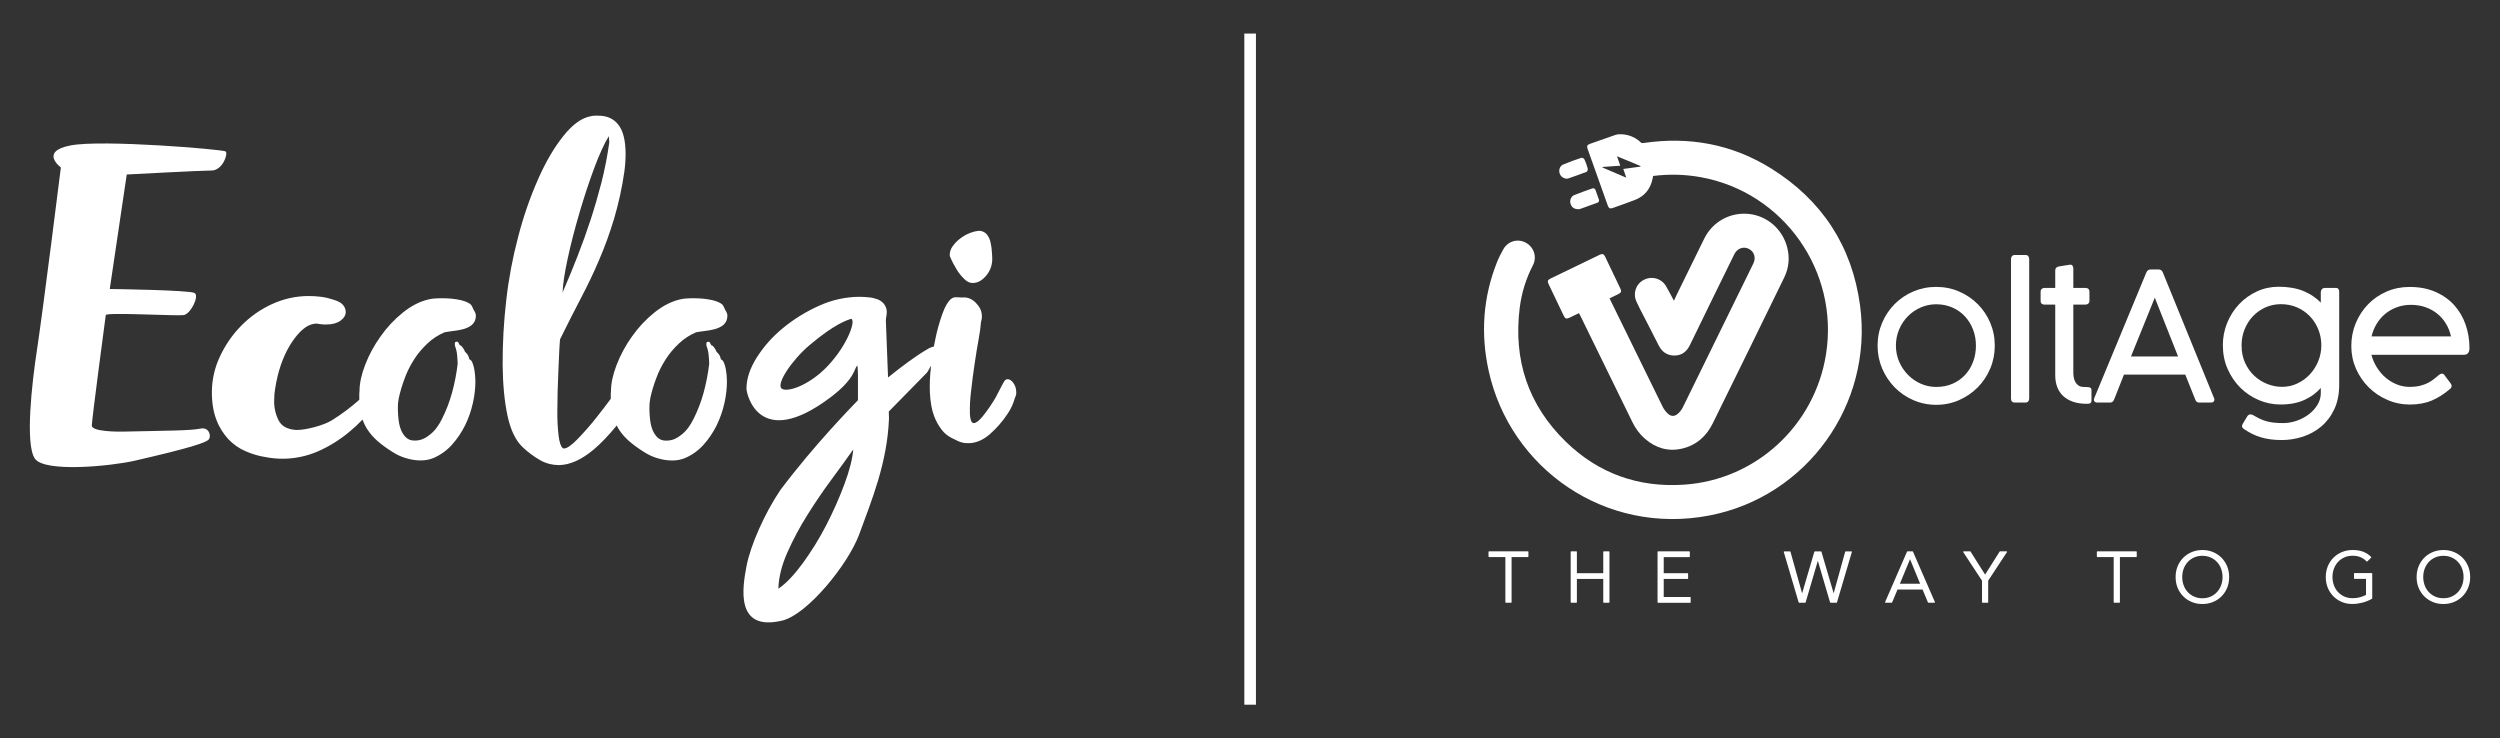 <?xml version="1.0" encoding="UTF-8"?>
<!-- Generator: Adobe Illustrator 27.5.0, SVG Export Plug-In . SVG Version: 6.00 Build 0)  -->
<svg xmlns="http://www.w3.org/2000/svg" xmlns:xlink="http://www.w3.org/1999/xlink" version="1.1" id="Logo" x="0px" y="0px" viewBox="0 0 745 220" style="enable-background:new 0 0 745 220;" xml:space="preserve">
<rect x="0" y="0" width="745" height="220" fill="#333333" stroke="none"/>
<style type="text/css">
	.st0{fill:#FFFFFF;}
</style>
<g>
	<path class="st0" d="M118.85,118.57c0.45-2.01,1.04-3.98,1.78-5.9c0.71-1.98,1.67-3.83,2.8-5.6c1.1-1.74,2.44-3.29,3.93-4.7   c1.49-1.41,3.24-2.54,5.12-3.35c0.8-0.15,1.67-0.27,2.62-0.39c0.92-0.09,1.81-0.27,2.71-0.48c0.83-0.21,1.61-0.51,2.32-0.96   c0.68-0.42,1.19-1.05,1.46-1.77c0.15-0.42,0.21-0.87,0.21-1.29c0.03-0.42-0.09-0.84-0.3-1.2c-0.27-0.42-0.51-0.87-0.68-1.32   c-0.21-0.6-0.62-1.05-1.19-1.32c-0.71-0.39-1.49-0.66-2.26-0.84c-0.95-0.21-1.9-0.36-2.88-0.45c-1.04-0.09-1.99-0.12-2.91-0.12   c-0.86,0-1.61,0.03-2.26,0.09c-0.51,0.03-1.01,0.12-1.52,0.24c-2.68,0.6-5.23,1.92-7.76,3.95c-2.53,2.04-4.76,4.43-6.63,7.09   c-1.87,2.6-3.42,5.45-4.58,8.44c-1.13,2.93-1.7,5.57-1.7,7.93c-0.06,0.39-0.06,0.78-0.06,1.14c0,0.39,0,0.78,0,1.14   c0,0.09,0,0.18,0,0.24c-2.53,2.24-5.23,4.28-8.12,6.08c-2.62,1.65-7.94,2.9-10.17,2.9h-0.74c-2.44-0.21-4.13-1.14-5-2.81   c-0.92-1.8-1.37-3.8-1.34-5.84c0-1.26,0.09-2.48,0.3-3.71c0.21-1.26,0.45-2.51,0.74-3.71c1.07-4.34,2.71-8.05,4.94-11.07   c2.23-3.02,4.43-4.55,6.69-4.55c0.12-0.03,0.27,0,0.36,0.06c0.06,0.06,0.18,0.06,0.36,0.06c0.74,0.12,1.46,0.18,2.2,0.15   c1.75,0,3.15-0.39,4.19-1.14c1.04-0.75,1.55-1.65,1.55-2.63c-0.03-0.75-0.3-1.47-0.8-2.04c-0.54-0.66-1.49-1.17-2.89-1.59   c-1.16-0.39-2.38-0.69-3.6-0.84c-1.19-0.15-2.41-0.24-3.6-0.24c-3.84-0.03-7.61,0.81-11.12,2.42c-3.45,1.59-6.54,3.77-9.19,6.49   c-2.62,2.66-4.76,5.81-6.34,9.22c-1.55,3.32-2.35,6.91-2.35,10.56c0,3.23,0.48,5.99,1.4,8.32c0.8,2.12,2.05,4.07,3.6,5.75   c1.46,1.5,3.21,2.72,5.15,3.53c1.93,0.84,3.99,1.44,6.07,1.74c1.55,0.3,3.12,0.45,4.7,0.45c3.63,0.03,7.26-0.72,10.59-2.15   c3.45-1.5,6.69-3.53,9.58-5.96c1.34-1.11,2.62-2.3,3.81-3.56c0.36,1.02,0.83,1.98,1.4,2.87c0.83,1.29,1.84,2.45,3,3.47   c1.37,1.2,2.86,2.27,4.4,3.23c1.28,0.84,2.65,1.5,4.1,1.92c1.46,0.45,2.94,0.69,4.46,0.69c1.31,0,2.62-0.24,3.84-0.75   c2.08-0.9,3.93-2.24,5.44-3.92c1.58-1.74,2.88-3.71,3.93-5.81c1.04-2.13,1.81-4.37,2.32-6.67c0.48-2.12,0.74-4.31,0.74-6.49   c0-0.42-0.03-0.99-0.09-1.65c-0.06-0.69-0.15-1.38-0.27-2.04c-0.12-0.63-0.3-1.26-0.54-1.83c-0.15-0.45-0.48-0.81-0.89-0.99   c-0.06-0.09-0.09-0.18-0.09-0.3c0-0.12,0-0.21-0.09-0.3c-0.09-0.33-0.24-0.66-0.45-0.93c-0.21-0.24-0.45-0.48-0.68-0.72   c-0.15-0.42-0.36-0.81-0.62-1.14c-0.36-0.54-0.65-0.78-0.92-0.78l-0.54-0.99c-0.15-0.06-0.3-0.09-0.45-0.06   c-0.3,0-0.45,0.12-0.45,0.36c-0.06,0.09-0.09,0.18-0.06,0.3c0,0.09,0,0.21,0.03,0.3c0.03,0.09,0.03,0.21,0.03,0.3   c0.33,0.84,0.54,1.71,0.62,2.6c0.09,0.9,0.15,1.77,0.18,2.66c-0.33,2.87-0.89,5.75-1.64,8.53c-0.74,2.75-1.78,5.45-3.06,7.99   c-0.45,0.9-0.98,1.8-1.58,2.6c-0.62,0.84-1.34,1.56-2.17,2.18c-0.59,0.48-1.22,0.87-1.93,1.17c-0.8,0.33-1.67,0.48-2.53,0.45   c-0.89,0.03-1.78-0.27-2.47-0.9c-0.65-0.63-1.16-1.41-1.49-2.24c-0.39-0.96-0.62-1.98-0.74-3.02c-0.12-1.05-0.21-2.09-0.21-3.17   c0-0.66,0-1.32,0.06-1.92C118.67,119.5,118.82,118.96,118.85,118.57z M193.8,118.57c0.45-2.01,1.04-3.98,1.78-5.9   c0.71-1.98,1.67-3.83,2.8-5.6c1.1-1.74,2.44-3.29,3.93-4.7c1.49-1.41,3.24-2.54,5.12-3.35c0.8-0.15,1.67-0.27,2.62-0.39   c0.92-0.09,1.81-0.27,2.71-0.48c0.83-0.21,1.61-0.51,2.32-0.96c0.68-0.42,1.19-1.05,1.46-1.77c0.15-0.42,0.21-0.87,0.21-1.29   c0.03-0.42-0.09-0.84-0.3-1.2c-0.27-0.42-0.51-0.87-0.68-1.32c-0.21-0.6-0.62-1.05-1.19-1.32c-0.71-0.39-1.49-0.66-2.26-0.84   c-0.95-0.21-1.9-0.36-2.89-0.45c-1.04-0.09-1.99-0.12-2.91-0.12c-0.86,0-1.61,0.03-2.26,0.09c-0.51,0.03-1.01,0.12-1.52,0.24   c-2.68,0.6-5.23,1.92-7.76,3.95c-2.53,2.04-4.76,4.43-6.63,7.09c-1.87,2.6-3.42,5.45-4.58,8.44c-1.13,2.93-1.7,5.57-1.7,7.93   c-0.06,0.39-0.06,0.78-0.06,1.14c0,0.36,0,0.72,0,1.08c-1.34,1.83-2.65,3.53-3.93,5.15c-1.87,2.42-3.93,4.76-6.07,6.97   c-1.78,1.8-3.09,2.69-3.93,2.69c-0.15,0.03-0.3-0.03-0.42-0.15c-0.54-0.48-0.95-1.68-1.19-3.59c-0.27-2.27-0.39-4.55-0.39-6.85   c0-2.07,0.03-4.22,0.09-6.43c0.06-2.21,0.15-4.34,0.24-6.37c0.09-2.04,0.15-3.83,0.24-5.45c0.09-1.62,0.15-2.84,0.24-3.68   c2.14-4.34,4.22-8.44,6.22-12.27c2.02-3.83,3.84-7.66,5.47-11.49c1.7-3.95,3.15-7.99,4.4-12.12c1.37-4.64,2.41-9.37,3.09-14.16   c0.24-1.8,0.36-3.59,0.36-5.39c-0.03-3.95-0.77-6.82-2.23-8.62c-1.4-1.74-3.39-2.63-5.95-2.6h-1.01c-0.39,0-0.77,0.06-1.16,0.15   c-2.71,0.48-5.41,2.42-8.15,5.84c-2.74,3.41-5.26,7.69-7.55,12.87c-2.47,5.6-4.46,11.37-5.98,17.3c-1.64,6.2-2.83,12.51-3.54,18.88   c-0.74,6.37-1.1,12.81-1.07,19.24c0.06,5.84,0.54,10.89,1.46,15.17c0.92,4.28,2.44,7.39,4.55,9.37c1.61,1.53,3.39,2.84,5.32,3.92   c1.67,0.93,3.54,1.38,5.44,1.38c3.27-0.03,6.72-1.59,10.41-4.67c2.08-1.77,4.37-4.13,6.81-7.12c0.21,0.39,0.42,0.75,0.62,1.11   c0.83,1.29,1.84,2.45,3,3.47c1.37,1.2,2.86,2.27,4.4,3.23c1.28,0.84,2.65,1.5,4.1,1.92c1.46,0.45,2.94,0.69,4.46,0.69   c1.31,0,2.62-0.24,3.84-0.75c2.08-0.9,3.93-2.24,5.44-3.92c1.58-1.74,2.88-3.71,3.93-5.81c1.04-2.12,1.81-4.37,2.32-6.67   c0.48-2.12,0.74-4.31,0.74-6.49c0-0.42-0.03-0.99-0.09-1.65c-0.06-0.69-0.15-1.38-0.27-2.04c-0.12-0.63-0.3-1.26-0.54-1.83   c-0.15-0.45-0.48-0.81-0.89-0.99c-0.06-0.09-0.09-0.18-0.09-0.3c0-0.12,0-0.21-0.09-0.3c-0.09-0.33-0.24-0.66-0.45-0.93   c-0.21-0.24-0.45-0.48-0.68-0.72c-0.15-0.42-0.36-0.81-0.62-1.14c-0.36-0.54-0.65-0.78-0.92-0.78l-0.54-0.99   c-0.15-0.06-0.3-0.09-0.45-0.06c-0.3,0-0.45,0.12-0.45,0.36c-0.06,0.09-0.09,0.18-0.06,0.3c0,0.09,0,0.21,0.03,0.3   c0.03,0.09,0.03,0.21,0.03,0.3c0.33,0.84,0.54,1.71,0.62,2.6c0.09,0.9,0.15,1.77,0.18,2.66c-0.33,2.87-0.89,5.75-1.64,8.53   c-0.74,2.75-1.78,5.45-3.06,7.99c-0.45,0.9-0.98,1.8-1.58,2.6c-0.62,0.84-1.34,1.56-2.17,2.18c-0.59,0.48-1.22,0.87-1.93,1.17   c-0.8,0.33-1.67,0.48-2.53,0.45c-0.89,0.03-1.78-0.27-2.47-0.9c-0.65-0.63-1.16-1.41-1.49-2.24c-0.39-0.96-0.62-1.98-0.74-3.02   c-0.12-1.05-0.21-2.09-0.21-3.17c0-0.66,0-1.32,0.06-1.92C193.68,119.5,193.77,118.96,193.8,118.57z M169.2,76.91   c0.95-4.4,2.14-8.92,3.51-13.59c1.37-4.67,2.83-9.1,4.37-13.23c1.55-4.16,3-7.33,4.34-9.49c0-0.09,0.03,0.09,0.06,0.57   c0.03,0.48,0.06,0.9,0.09,1.26c-0.57,4.04-1.34,8.05-2.35,12.03c-0.98,3.77-2.05,7.48-3.24,11.1c-1.19,3.62-2.47,7.21-3.87,10.77   c-1.37,3.53-2.86,7.15-4.46,10.83C167.72,84.72,168.25,81.31,169.2,76.91z M301.97,114.11c-0.56-0.78-1.16-1.14-1.78-1.11   c-0.39,0.03-0.74,0.27-1.04,0.81c-0.15,0.3-1.01,1.77-1.73,3.26c-1.31,2.75-3.51,5.69-4.58,7c-1.07,1.32-1.96,1.98-2.59,2.01   c-0.24,0.03-0.47-0.09-0.62-0.27c-0.33-0.39-0.54-1.23-0.6-2.51c-0.06-2.21,0.06-4.4,0.33-6.58c0.3-2.69,0.65-5.45,1.07-8.26   c0.42-2.81,0.83-5.36,1.25-7.66c0.3-1.59,0.53-3.2,0.65-4.82c0.21-0.63,0.3-1.29,0.27-1.95c-0.06-1.41-0.68-2.66-1.81-3.8   c-1.13-1.14-2.41-1.68-3.84-1.59c-0.39,0.03-0.74,0.03-1.13-0.03c-0.33-0.03-0.68-0.03-1.01-0.03c-0.51,0-1.01,0.18-1.4,0.51   c-0.92,0.75-1.78,2.21-2.59,4.46c-0.86,2.45-1.58,4.94-2.08,7.48c-0.15,0.75-0.3,1.5-0.45,2.24c-0.71,0.15-1.4,0.45-1.99,0.84   c-3.42,1.95-7.97,5.39-11.66,8.38c-0.12-2.72-0.65-16.4-0.65-16.91c0-0.45,0.06-0.93,0.15-1.38c0.09-0.45,0.12-0.9,0.12-1.38   c-0.03-0.9-0.39-1.74-0.95-2.39c-0.54-0.6-1.22-1.05-1.96-1.29c-0.8-0.27-1.67-0.48-2.53-0.54c-0.92-0.09-1.81-0.15-2.73-0.15   c-4.14,0.03-8.21,0.93-11.99,2.66c-3.89,1.74-7.55,3.98-10.83,6.7c-3.06,2.51-5.71,5.48-7.82,8.83c-1.99,3.2-3,6.25-3,9.19   c0,1.56,3.72,18.59,24.98,2.63c7.82-5.87,7.08-9.04,8.09-9.49c0.09,1.29,0.15,1.47,0.15,2.75v7.54c-1.81,1.92-13,13.29-23.11,26.76   c-4.64,6.85-8.92,16.46-10.11,22.75c-1.16,6.2-3.51,19.57,10.68,16.16c7.47-1.8,19.66-16.76,22.96-25.8   c3.6-9.91,8.3-21.04,8.83-34.39l-0.06-2.1l11.42-11.64c0,0,0.56-0.87,1.19-2.04c-0.03,0.18-0.06,0.39-0.06,0.57   c-0.3,2.48-0.39,5-0.3,7.48c0.15,2.87,0.57,5.21,1.25,6.94c0.56,1.53,1.34,2.93,2.35,4.22c0.74,0.93,1.64,1.68,2.68,2.24   c0.89,0.45,1.64,0.81,2.2,1.08c0.56,0.24,1.16,0.42,1.76,0.51c0.53,0.06,1.07,0.09,1.6,0.06c2.05-0.09,4.05-0.99,5.95-2.6   c2.05-1.8,3.87-3.86,5.38-6.17c0.98-1.44,1.72-3.05,2.17-4.73c0.3-0.54,0.45-1.17,0.39-1.8   C302.83,115.82,302.54,114.89,301.97,114.11z M246.56,109.17c-5.53,5.81-12.22,7.93-13.68,6.58c-1.55-1.44,3.09-8.44,8.33-12.87   c7.58-6.43,11.18-7.42,12.37-7.87C255.19,95.11,252.81,102.59,246.56,109.17z M251.65,144.25c-1.55,4.19-3.39,8.29-5.44,12.27   c-2.05,3.98-4.4,7.78-7.02,11.37c-2.56,3.47-4.94,5.99-7.23,7.54c0.09-3.38,0.98-6.97,2.65-10.74c1.73-3.89,3.72-7.63,5.98-11.22   c2.32-3.71,4.73-7.24,7.23-10.62c2.5-3.38,4.64-6.34,6.45-8.92C254.03,136.74,253.17,140.18,251.65,144.25z M285.11,80.35   c0.62,1.02,1.37,1.95,2.23,2.78c0.83,0.84,1.72,1.26,2.65,1.2c1.52-0.06,2.85-0.87,4.05-2.39c1.19-1.47,1.75-3.35,1.64-5.24   l-0.06-1.08c-0.12-2.6-0.56-4.4-1.28-5.42c-0.62-0.96-1.72-1.5-2.85-1.41c-0.77,0.09-1.52,0.3-2.26,0.57   c-1.04,0.39-1.99,0.9-2.88,1.56c-0.92,0.66-1.76,1.47-2.41,2.39c-0.65,0.84-0.98,1.89-0.92,2.93   C283.59,77.69,284.31,79.03,285.11,80.35z M63.05,50.81c3.27,0,5.06-5.09,4.16-5.69c-0.89-0.6-36.58-3.59-46.1-1.8   c-9.52,1.8-2.97,6.58-2.97,6.58s-5.35,42.8-7.14,54.47c-1.49,9.7-3.57,28.13-0.59,32.32c2.97,4.19,22.69,2.21,29.74,0.6   c16.95-3.89,21.12-5.39,22.01-6.28c0.89-0.9,0.24-3.83-2.38-3.29c-2.97,0.6-8.92,0.6-23.2,0.9c-1.78,0.03-9.22,0-9.22-1.8   c0-1.8,4.16-32.92,4.16-32.92c0-0.9,21.12,0.3,23.2,0c2.08-0.3,4.76-5.69,3.27-6.58c-1.49-0.9-25.28-1.2-25.28-1.2l5.06-34.12   C37.77,52.01,59.78,50.81,63.05,50.81z"></path>
	<g>
		<path class="st0" d="M696.22,85.81h-3.39c-0.52,0-1.16,0.23-1.23,1.31c0,0,0,0.01,0,0.01c0,0,0,2.43,0,3.05    c-0.69-0.7-1.43-1.33-2.23-1.87c-0.9-0.62-1.89-1.15-2.93-1.58c-1.05-0.43-2.2-0.75-3.43-0.96c-1.23-0.21-2.56-0.32-3.97-0.32    c-1.15,0-2.27,0.12-3.35,0.35c-1.07,0.23-2.13,0.58-3.13,1.05c-2,0.92-3.78,2.19-5.28,3.77c-1.5,1.58-2.69,3.44-3.56,5.54    c-0.87,2.1-1.31,4.35-1.31,6.7c0,1.27,0.12,2.52,0.35,3.69c0.24,1.18,0.59,2.32,1.07,3.39c0.94,2.15,2.22,4.03,3.8,5.6    c1.58,1.56,3.42,2.8,5.48,3.68c2.06,0.88,4.24,1.32,6.48,1.32c1.37,0,2.67-0.12,3.86-0.34c1.19-0.23,2.3-0.58,3.31-1.04    c1-0.46,1.94-1.01,2.79-1.66c0.74-0.56,1.42-1.19,2.05-1.89c0,0.52,0,1.56,0,1.56c0,1.2-0.33,2.35-0.97,3.42    c-0.65,1.08-1.51,2.04-2.57,2.85c-1.06,0.81-2.27,1.46-3.61,1.93c-1.34,0.47-2.71,0.71-4.09,0.71c-1.04,0-1.97-0.05-2.77-0.14    c-0.8-0.09-1.54-0.23-2.21-0.42c-0.67-0.19-1.31-0.43-1.92-0.72c-0.61-0.29-1.26-0.64-1.93-1.04c-0.3-0.18-0.59-0.27-0.85-0.27    c-0.23,0-0.43,0.05-0.58,0.15c-0.15,0.09-0.27,0.21-0.37,0.36c0,0,0,0.01-0.01,0.01l-1.35,2.24l0,0c-0.1,0.16-0.18,0.38-0.24,0.64    c-0.01,0.04-0.01,0.08-0.01,0.13c0,0.28,0.19,0.55,0.57,0.82c0,0,0,0,0,0c0.78,0.54,1.58,1.01,2.39,1.42    c0.81,0.41,1.69,0.75,2.59,1.03c0.91,0.28,1.89,0.49,2.92,0.63c1.03,0.14,2.17,0.21,3.39,0.21c2.1,0,4.2-0.33,6.23-0.99    c2.03-0.66,3.88-1.67,5.49-3.02c0.81-0.68,1.54-1.45,2.19-2.3c0.65-0.85,1.22-1.8,1.71-2.83c0.49-1.03,0.86-2.16,1.11-3.38    c0.25-1.21,0.37-2.53,0.37-3.92v-27.7c0-0.34-0.07-0.62-0.21-0.83C696.71,85.93,696.49,85.81,696.22,85.81z M680.05,115.28    c-1.5,0-2.99-0.29-4.42-0.86c-1.44-0.57-2.74-1.39-3.87-2.45c-1.13-1.06-2.05-2.36-2.74-3.88c-0.69-1.52-1.03-3.26-1.03-5.18    c0-1.68,0.3-3.29,0.9-4.77c0.6-1.48,1.43-2.79,2.48-3.9c1.05-1.1,2.3-1.99,3.72-2.63c1.42-0.64,2.97-0.97,4.61-0.97    c1.72,0,3.33,0.32,4.79,0.95c1.46,0.63,2.74,1.51,3.81,2.61c1.07,1.1,1.92,2.41,2.53,3.9c0.61,1.48,0.93,3.09,0.93,4.77    s-0.31,3.29-0.93,4.78c-0.62,1.49-1.46,2.82-2.52,3.95c-1.06,1.13-2.31,2.03-3.72,2.68C683.19,114.95,681.66,115.28,680.05,115.28    z M604.43,76.34c0.18,0.22,0.27,0.51,0.27,0.86v41.55c0,0.35-0.09,0.64-0.27,0.86c-0.19,0.23-0.46,0.35-0.83,0.35h-3.2    c-0.37,0-0.65-0.11-0.84-0.31c-0.19-0.2-0.28-0.5-0.28-0.89V77.19c0-0.35,0.1-0.64,0.29-0.86c0.2-0.23,0.48-0.34,0.84-0.34h3.2    C603.97,75.99,604.24,76.11,604.43,76.34z M593.08,96.16c-0.9-2.12-2.16-3.98-3.73-5.55c-1.57-1.57-3.44-2.83-5.55-3.74    c-1.06-0.46-2.17-0.81-3.3-1.03c-1.13-0.23-2.32-0.34-3.53-0.34c-1.2,0-2.38,0.11-3.51,0.34c-1.13,0.23-2.24,0.57-3.3,1.02    c-2.12,0.91-3.98,2.17-5.55,3.75c-1.57,1.58-2.83,3.45-3.73,5.57c-0.45,1.06-0.8,2.17-1.02,3.3c-0.23,1.13-0.34,2.32-0.34,3.53    c0,1.2,0.12,2.38,0.34,3.52c0.23,1.13,0.58,2.24,1.03,3.31c0.91,2.12,2.17,4.01,3.74,5.61c1.57,1.6,3.44,2.88,5.55,3.8    c1.06,0.46,2.17,0.81,3.3,1.04c1.13,0.23,2.31,0.35,3.51,0.35c1.21,0,2.4-0.12,3.53-0.35c1.13-0.23,2.25-0.59,3.3-1.06    c2.11-0.93,3.98-2.21,5.55-3.8c1.57-1.59,2.82-3.47,3.72-5.6c0.9-2.12,1.35-4.42,1.35-6.82c0-1.21-0.11-2.4-0.34-3.53    C593.88,98.33,593.53,97.22,593.08,96.16z M576.99,115.31c-1.59,0-3.12-0.32-4.56-0.95c-1.44-0.63-2.72-1.52-3.83-2.63    c-1.1-1.11-1.99-2.43-2.64-3.92c-0.65-1.49-0.98-3.11-0.98-4.81c0-1.72,0.33-3.35,0.97-4.85c0.64-1.5,1.52-2.82,2.61-3.92    c1.09-1.1,2.38-1.98,3.83-2.61c1.44-0.63,2.98-0.95,4.57-0.95c1.74,0,3.35,0.32,4.81,0.95c1.45,0.63,2.72,1.52,3.75,2.63    c1.04,1.11,1.86,2.43,2.44,3.92c0.58,1.49,0.87,3.12,0.87,4.84c0,1.7-0.28,3.32-0.85,4.81c-0.56,1.49-1.37,2.81-2.4,3.92    c-1.03,1.11-2.28,1.99-3.73,2.62C580.42,114.99,578.78,115.31,576.99,115.31z M644.54,81.22c-0.14-0.34-0.32-0.59-0.55-0.72    c-0.22-0.13-0.45-0.2-0.68-0.2h-2.48c-0.23,0-0.46,0.07-0.68,0.2c-0.22,0.14-0.41,0.38-0.55,0.72l-15.5,37.39c0,0,0,0,0,0    c-0.08,0.2-0.12,0.38-0.12,0.53c0,0.18,0.05,0.34,0.16,0.47c0.19,0.23,0.46,0.35,0.83,0.35h3.86c0.23,0,0.45-0.06,0.65-0.19    c0.21-0.13,0.37-0.36,0.52-0.71c0,0,0,0,0,0c0,0,2.86-7.24,2.94-7.43c0.21,0,18.06,0,18.27,0c0.08,0.19,2.96,7.42,2.97,7.43    c0.12,0.35,0.28,0.58,0.49,0.71c0.2,0.13,0.42,0.19,0.65,0.19h3.59c0.34,0,0.61-0.12,0.81-0.35c0.11-0.13,0.17-0.29,0.17-0.48    c0-0.16-0.04-0.33-0.12-0.52L644.54,81.22z M635.03,106.23c0.17-0.42,6.82-16.82,7.1-17.52c0.28,0.7,6.78,17.1,6.94,17.52    C648.63,106.23,635.47,106.23,635.03,106.23z M734.77,96.8c-0.75-2.19-1.88-4.14-3.37-5.81c-0.74-0.83-1.59-1.59-2.52-2.25    c-0.93-0.66-1.96-1.25-3.08-1.74c-1.11-0.49-2.33-0.87-3.62-1.12c-1.29-0.25-2.69-0.37-4.15-0.37c-1.22,0-2.41,0.12-3.55,0.35    c-1.14,0.23-2.25,0.58-3.3,1.04c-2.11,0.92-3.96,2.2-5.51,3.8c-1.55,1.6-2.78,3.49-3.66,5.61c-0.88,2.12-1.32,4.42-1.32,6.82    c0,1.19,0.12,2.37,0.35,3.49c0.23,1.12,0.59,2.23,1.05,3.28c0.93,2.11,2.21,3.97,3.8,5.54c1.59,1.57,3.46,2.83,5.57,3.74    c1.05,0.46,2.15,0.81,3.27,1.03c1.11,0.23,2.27,0.34,3.45,0.34c2.46,0,4.66-0.41,6.54-1.21c1.88-0.8,3.72-1.98,5.45-3.49    c0,0,0,0,0,0c0.27-0.25,0.41-0.53,0.41-0.83c0-0.24-0.09-0.5-0.28-0.76c0,0,0,0,0,0l-1.93-2.57l0,0    c-0.16-0.23-0.39-0.34-0.68-0.34c-0.15,0-0.3,0.03-0.44,0.1c-0.13,0.06-0.25,0.13-0.35,0.21c-0.47,0.38-0.96,0.78-1.5,1.23    c-0.51,0.42-1.11,0.82-1.78,1.17c-0.67,0.35-1.46,0.65-2.35,0.88c-0.89,0.23-1.98,0.35-3.23,0.35c-1.24,0-2.48-0.23-3.67-0.69    c-1.19-0.46-2.31-1.12-3.34-1.97c-1.02-0.85-1.92-1.89-2.68-3.08c-0.73-1.14-1.29-2.42-1.67-3.81c0.41,0,27.27,0,27.27,0    c0.27,0,0.52-0.02,0.74-0.06c0.25-0.04,0.47-0.14,0.64-0.3c0.17-0.15,0.32-0.37,0.42-0.64c0.1-0.26,0.15-0.61,0.15-1.03    C735.9,101.31,735.52,98.99,734.77,96.8z M728.96,96.56c0.66,1.12,1.14,2.36,1.43,3.68c-0.38,0-23.27,0-23.66,0    c0.31-1.32,0.81-2.56,1.48-3.68c0.7-1.17,1.58-2.2,2.6-3.04c1.02-0.84,2.19-1.5,3.48-1.97c1.29-0.47,2.69-0.71,4.15-0.71    c1.57,0,3.05,0.24,4.37,0.71c1.33,0.47,2.52,1.13,3.55,1.97C727.4,94.37,728.27,95.39,728.96,96.56z M623.25,116.07    c0.01,0.11,0.01,0.21,0.01,0.3v3.03c0,0.24-0.07,0.45-0.21,0.63c-0.16,0.2-0.53,0.3-1.19,0.3c-1.54,0-2.91-0.2-4.07-0.6    c-1.16-0.4-2.15-0.97-2.94-1.7c-0.79-0.73-1.39-1.63-1.79-2.67c-0.4-1.03-0.6-2.21-0.6-3.49c0,0,0-20.78,0-21.09    c-0.29,0-3.21,0-3.21,0c-0.29,0-0.55-0.08-0.78-0.25c-0.24-0.18-0.37-0.46-0.37-0.85v-2.7c0-0.4,0.12-0.7,0.36-0.9    c0.23-0.19,0.5-0.28,0.79-0.28c0,0,2.92,0,3.21,0c0-0.3,0-5.17,0-5.17c0-0.35,0.08-0.62,0.25-0.81c0.16-0.18,0.43-0.32,0.81-0.42    c0.01,0,0.01,0,0.02,0c0,0,3.14-0.49,3.16-0.5c0.07-0.02,0.15-0.03,0.25-0.03c0.31,0,0.55,0.13,0.7,0.38    c0.13,0.23,0.2,0.5,0.2,0.83c0,0,0,5.42,0,5.72c0.29,0,3.68,0,3.68,0c0.33,0,0.61,0.1,0.81,0.29c0.21,0.2,0.31,0.48,0.31,0.83    v2.76c0,0.32-0.12,0.59-0.34,0.79c-0.22,0.2-0.5,0.3-0.84,0.3c0,0-3.33,0-3.62,0c0,0.31,0,20.26,0,20.26    c0,0.49,0.05,0.99,0.14,1.5c0.09,0.5,0.25,0.96,0.49,1.37c0.23,0.4,0.55,0.74,0.94,1c0.39,0.26,0.9,0.4,1.53,0.41l0.94,0.03h0    c0.33,0,0.58,0.03,0.77,0.09c0.19,0.07,0.33,0.15,0.43,0.25C623.18,115.81,623.23,115.94,623.25,116.07z"></path>
		<path class="st0" d="M724.96,179.39c-0.97-0.4-1.82-0.97-2.53-1.68c-0.71-0.71-1.27-1.57-1.68-2.54c-0.4-0.97-0.6-2.06-0.6-3.22    s0.2-2.24,0.61-3.22c0.4-0.98,0.97-1.83,1.68-2.54c0.71-0.71,1.56-1.27,2.53-1.68c0.97-0.4,2.03-0.61,3.16-0.61    c1.13,0,2.2,0.2,3.16,0.61c0.97,0.4,1.82,0.97,2.53,1.68c0.71,0.71,1.27,1.57,1.68,2.54c0.4,0.98,0.61,2.06,0.61,3.22    s-0.2,2.24-0.61,3.22c-0.4,0.98-0.97,1.83-1.68,2.54c-0.71,0.71-1.56,1.28-2.53,1.68c-0.97,0.4-2.03,0.61-3.16,0.61    C726.99,180,725.93,179.8,724.96,179.39 M725.61,166.15c-0.74,0.34-1.37,0.81-1.89,1.38c-0.51,0.57-0.91,1.25-1.19,2.01    c-0.27,0.76-0.41,1.58-0.41,2.41c0,0.84,0.14,1.65,0.41,2.41c0.27,0.76,0.67,1.44,1.19,2.01c0.51,0.57,1.15,1.04,1.89,1.38    c0.74,0.34,1.58,0.52,2.52,0.52c0.93,0,1.78-0.17,2.52-0.52c0.74-0.34,1.37-0.81,1.89-1.38c0.51-0.57,0.91-1.25,1.19-2.01    c0.27-0.76,0.41-1.58,0.41-2.41c0-0.84-0.14-1.65-0.41-2.41c-0.27-0.76-0.67-1.44-1.19-2.01c-0.51-0.57-1.15-1.04-1.89-1.38    c-0.74-0.34-1.59-0.52-2.52-0.52C727.19,165.63,726.35,165.81,725.61,166.15 M697.89,179.39c-0.97-0.4-1.82-0.96-2.53-1.68    c-0.71-0.71-1.28-1.57-1.68-2.54c-0.4-0.98-0.6-2.06-0.6-3.22s0.2-2.24,0.61-3.22c0.4-0.97,0.97-1.83,1.68-2.54    c0.71-0.71,1.56-1.27,2.53-1.68c0.97-0.4,2.03-0.61,3.16-0.61c1.21,0,2.28,0.17,3.16,0.51c0.89,0.34,1.68,0.86,2.38,1.55    c0.03,0.03,0.05,0.07,0.05,0.11c0,0,0,0,0,0c0,0.04-0.02,0.08-0.05,0.11l-1.14,1.12c-0.03,0.03-0.07,0.05-0.11,0.05c0,0,0,0,0,0    c-0.04,0-0.08-0.02-0.11-0.05c-0.49-0.52-1.09-0.93-1.77-1.24c-0.68-0.3-1.49-0.45-2.39-0.45c-0.93,0-1.78,0.17-2.52,0.52    c-0.74,0.34-1.37,0.81-1.89,1.38c-0.51,0.58-0.91,1.25-1.19,2.01c-0.27,0.76-0.41,1.58-0.41,2.42c0,0.84,0.14,1.65,0.41,2.41    c0.27,0.76,0.67,1.44,1.19,2.01c0.51,0.57,1.15,1.04,1.89,1.38c0.74,0.34,1.59,0.52,2.52,0.52c0.76,0,1.5-0.09,2.19-0.28    c0.66-0.18,1.27-0.42,1.8-0.71c0-0.17,0-4.48,0-4.77c-0.29,0-3.42,0-3.42,0c-0.09,0-0.16-0.07-0.16-0.16v-1.4    c0-0.09,0.07-0.16,0.16-0.16h5.11c0.09,0,0.16,0.07,0.16,0.16v7.35c0,0.06-0.03,0.11-0.08,0.14c-0.86,0.5-1.81,0.89-2.83,1.15    c-1.02,0.26-2.01,0.4-2.93,0.4C699.92,180,698.85,179.8,697.89,179.39 M653.14,179.39c-0.97-0.4-1.82-0.96-2.53-1.68    c-0.71-0.71-1.28-1.57-1.68-2.54c-0.4-0.98-0.6-2.06-0.6-3.22s0.2-2.24,0.61-3.22c0.4-0.97,0.97-1.83,1.68-2.54    c0.71-0.71,1.56-1.27,2.53-1.68c0.97-0.4,2.03-0.61,3.16-0.61c1.13,0,2.2,0.2,3.16,0.61c0.97,0.4,1.82,0.97,2.53,1.68    c0.71,0.71,1.27,1.57,1.68,2.54c0.4,0.98,0.61,2.06,0.61,3.22s-0.2,2.24-0.6,3.22c-0.4,0.98-0.97,1.83-1.68,2.54    c-0.71,0.71-1.56,1.28-2.53,1.68c-0.97,0.4-2.03,0.61-3.16,0.61C655.18,180,654.11,179.8,653.14,179.39 M653.79,166.15    c-0.74,0.34-1.37,0.81-1.89,1.38c-0.51,0.58-0.91,1.25-1.19,2.01c-0.27,0.76-0.41,1.58-0.41,2.42c0,0.84,0.14,1.65,0.41,2.41    c0.27,0.76,0.67,1.44,1.19,2.01c0.51,0.57,1.15,1.04,1.89,1.38c0.74,0.34,1.59,0.52,2.52,0.52c0.93,0,1.78-0.17,2.52-0.52    c0.74-0.34,1.37-0.81,1.89-1.38c0.51-0.57,0.91-1.25,1.19-2.01c0.27-0.76,0.41-1.58,0.41-2.41c0-0.84-0.14-1.65-0.41-2.42    c-0.27-0.76-0.67-1.44-1.19-2.01c-0.51-0.57-1.15-1.04-1.89-1.38c-0.74-0.34-1.59-0.52-2.52-0.52    C655.37,165.63,654.53,165.81,653.79,166.15 M630.04,179.62c-0.09,0-0.16-0.07-0.16-0.16c0,0,0-13.14,0-13.45    c-0.3,0-4.86,0-4.86,0c-0.09,0-0.16-0.07-0.16-0.16v-1.4c0-0.09,0.07-0.16,0.16-0.16h11.57c0.09,0,0.16,0.07,0.16,0.16v1.4    c0,0.09-0.07,0.16-0.16,0.16c0,0-4.57,0-4.86,0c0,0.31,0,13.45,0,13.45c0,0.09-0.07,0.16-0.16,0.16H630.04 M590.8,179.62    c-0.09,0-0.16-0.07-0.16-0.16c0,0,0-6.32,0-6.42c-0.05-0.08-5.59-8.5-5.59-8.5c-0.02-0.03-0.03-0.06-0.03-0.09    c0-0.03,0.01-0.05,0.02-0.08c0.03-0.05,0.08-0.08,0.14-0.08h1.91c0.05,0,0.1,0.03,0.13,0.07c0,0,4.08,6.47,4.34,6.87    c0.25-0.4,4.34-6.87,4.34-6.87c0.03-0.05,0.08-0.07,0.13-0.07h1.91c0.06,0,0.11,0.03,0.14,0.08c0.01,0.02,0.02,0.05,0.02,0.08    c0,0.03-0.01,0.06-0.03,0.09c0,0-5.54,8.42-5.59,8.5c0,0.09,0,6.42,0,6.42c0,0.09-0.07,0.16-0.16,0.16H590.8 M574.68,179.62    c-0.06,0-0.12-0.04-0.15-0.1c0,0-1.53-3.66-1.61-3.84c-0.2,0-7.26,0-7.46,0c-0.08,0.18-1.61,3.84-1.61,3.84    c-0.03,0.06-0.08,0.1-0.15,0.1h-1.78c-0.05,0-0.1-0.03-0.13-0.07c-0.02-0.03-0.03-0.06-0.03-0.09c0-0.02,0-0.04,0.01-0.06l6.52-15    c0.03-0.06,0.08-0.1,0.15-0.1h1.48c0.06,0,0.12,0.04,0.15,0.1l6.53,15c0.01,0.02,0.01,0.04,0.01,0.06c0,0.03-0.01,0.06-0.03,0.09    c-0.03,0.04-0.08,0.07-0.13,0.07H574.68 M572.2,173.96c-0.16-0.39-2.75-6.68-3.01-7.31c-0.26,0.63-2.86,6.92-3.03,7.31    C566.59,173.96,571.78,173.96,572.2,173.96 M545.51,179.62c-0.07,0-0.13-0.05-0.15-0.11c0,0-3.4-11.57-3.64-12.4    c-0.24,0.83-3.64,12.4-3.64,12.4c-0.02,0.07-0.08,0.11-0.15,0.11h-1.78c-0.07,0-0.13-0.05-0.15-0.11l-4.43-15    c0-0.01-0.01-0.03-0.01-0.05c0-0.03,0.01-0.07,0.03-0.09c0.03-0.04,0.08-0.06,0.13-0.06h1.69c0.07,0,0.13,0.05,0.15,0.12    c0,0,3.24,11.54,3.47,12.39c0.25-0.85,3.64-12.39,3.64-12.39c0.02-0.07,0.08-0.11,0.15-0.11h1.82c0.07,0,0.13,0.05,0.15,0.11    c0,0,3.39,11.53,3.64,12.38c0.24-0.86,3.43-12.38,3.43-12.38c0.02-0.07,0.08-0.12,0.15-0.12h1.69c0.05,0,0.1,0.02,0.13,0.06    c0.02,0.03,0.03,0.06,0.03,0.09c0,0.02,0,0.03-0.01,0.05l-4.43,15c-0.02,0.07-0.08,0.11-0.15,0.11H545.51 M494.11,179.62    c-0.09,0-0.16-0.07-0.16-0.16v-15c0-0.09,0.07-0.16,0.16-0.16h9.3c0.09,0,0.16,0.07,0.16,0.16v1.4c0,0.09-0.07,0.16-0.16,0.16    c0,0-7.31,0-7.62,0c0,0.29,0,4.5,0,4.79c0.3,0,7.11,0,7.11,0c0.09,0,0.16,0.07,0.16,0.16v1.4c0,0.09-0.07,0.16-0.16,0.16    c0,0-6.81,0-7.11,0c0,0.29,0,5.09,0,5.38c0.3,0,7.87,0,7.87,0c0.09,0,0.16,0.07,0.16,0.16v1.4c0,0.09-0.07,0.16-0.16,0.16H494.11     M477.93,179.62c-0.09,0-0.16-0.07-0.16-0.16c0,0,0-6.64,0-6.94c-0.3,0-7.56,0-7.86,0c0,0.3,0,6.94,0,6.94    c0,0.09-0.07,0.16-0.16,0.16h-1.53c-0.09,0-0.16-0.07-0.16-0.16v-15c0-0.09,0.07-0.16,0.16-0.16h1.53c0.09,0,0.16,0.07,0.16,0.16    c0,0,0,6.05,0,6.35c0.3,0,7.56,0,7.86,0c0-0.3,0-6.35,0-6.35c0-0.09,0.07-0.16,0.16-0.16h1.53c0.09,0,0.16,0.07,0.16,0.16v15    c0,0.09-0.07,0.16-0.16,0.16H477.93 M448.76,179.62c-0.09,0-0.16-0.07-0.16-0.16c0,0,0-13.14,0-13.45c-0.3,0-4.86,0-4.86,0    c-0.09,0-0.16-0.07-0.16-0.16v-1.4c0-0.09,0.07-0.16,0.16-0.16h11.57c0.09,0,0.16,0.07,0.16,0.16v1.4c0,0.09-0.07,0.16-0.16,0.16    c0,0-4.57,0-4.86,0c0,0.31,0,13.45,0,13.45c0,0.09-0.07,0.16-0.16,0.16H448.76"></path>
		<path class="st0" d="M482.72,40c1.17,0,2.35,0.19,3.44,0.63c1.05,0.43,2.02,1.03,2.87,1.88c0.14,0.14,0.48,0.14,0.72,0.11    c13.63-2.01,26.45,0.33,38.14,7.64c15.1,9.44,24.04,23.12,26.41,40.8c3.94,29.45-15.86,56.98-44.91,62.56    c-31.17,5.99-59.39-14.14-65.77-43.11c-2.42-11.01-1.71-21.86,2.49-32.4c0.52-1.32,1.19-2.59,1.88-3.83    c1.35-2.42,4.27-3.26,6.68-1.97c2.43,1.3,3.42,4.27,2.14,6.73c-2.07,4-3.38,8.23-3.94,12.69c-1.93,15.56,2.53,29,13.77,39.93    c9.76,9.49,21.69,13.69,35.25,12.77c21.4-1.45,38.89-17.64,42.26-38.85c3.94-24.81-12.67-48.31-37.29-52.77    c-4.7-0.85-9.42-0.98-14.23-0.37c-0.06,0.3-0.12,0.6-0.18,0.9c-0.65,3.01-2.37,5.13-5.25,6.25c-2.16,0.83-4.35,1.59-6.53,2.37    c-0.88,0.32-1.25,0.15-1.57-0.74c-2-5.61-4-11.21-5.99-16.83c-0.31-0.87-0.13-1.23,0.78-1.55c2.1-0.74,5.83-2.05,7.39-2.59    C481.73,40.08,482.22,40,482.72,40L482.72,40z M477.56,49.75c-0.01,0.05-0.02,0.11-0.03,0.16c2.32,0.99,4.64,1.98,7.1,3.04    c-0.34-0.99-0.6-1.77-0.89-2.6c1.77-0.24,3.44-0.47,5.12-0.7c0.01-0.06,0.02-0.11,0.03-0.17c-2.29-0.95-4.58-1.91-7.02-2.92    c0.36,1.04,0.65,1.88,0.98,2.82C481.04,49.51,479.3,49.63,477.56,49.75z M471.01,94.23c5.14,10.5,10.28,21,15.42,31.51    c0.94,1.92,2.16,3.62,3.78,5.02c3.19,2.75,6.86,3.89,11.01,2.93c4.26-0.98,7.28-3.67,9.17-7.51    c7.15-14.47,14.23-28.98,21.31-43.49c1.39-2.85,1.68-5.85,0.89-8.94c-1.38-5.41-5.85-9.35-11.31-9.98    c-5.57-0.64-10.89,2.24-13.41,7.32c-2.7,5.45-5.36,10.92-8.04,16.39c-0.33,0.68-0.64,1.37-1,2.14c-0.82-1.52-1.54-2.96-2.35-4.34    c-1.37-2.35-4.37-3.14-6.74-1.82c-2.34,1.3-3.21,4.12-2.02,6.54c0.36,0.73,0.69,1.48,1.06,2.2c1.83,3.56,3.69,7.1,5.48,10.68    c0.98,1.96,2.5,3.06,4.67,3.07c2.22,0.01,3.69-1.13,4.67-3.14c4.37-9.03,8.8-18.03,13.22-27.04c0.86-1.75,2.67-2.42,4.29-1.63    c1.63,0.8,2.24,2.64,1.39,4.37c-7,14.31-14.01,28.62-21.04,42.92c-0.35,0.71-0.9,1.38-1.5,1.9c-0.94,0.82-2.02,0.81-2.93-0.05    c-0.64-0.6-1.21-1.34-1.59-2.13c-5.17-10.49-10.3-20.99-15.44-31.5c-0.11-0.23-0.21-0.46-0.33-0.75c0.92-0.45,1.8-0.86,2.67-1.3    c0.75-0.38,0.91-0.8,0.56-1.54c-1.52-3.21-3.06-6.42-4.6-9.62c-0.36-0.74-0.79-0.9-1.54-0.54c-4.93,2.38-9.86,4.76-14.79,7.15    c-0.75,0.36-0.88,0.79-0.52,1.55c1.52,3.19,3.04,6.37,4.57,9.55c0.4,0.83,0.8,0.95,1.66,0.54c0.93-0.44,1.85-0.89,2.85-1.37    C470.72,93.67,470.87,93.95,471.01,94.23z M467.31,53.19c1.83-0.65,3.67-1.27,5.48-1.98c0.22-0.09,0.44-0.67,0.36-0.95    c-0.25-0.94-0.58-1.86-0.98-2.74c-0.12-0.26-0.66-0.58-0.88-0.51c-1.84,0.62-3.68,1.26-5.47,2.02c-0.97,0.42-1.35,1.57-1.07,2.56    c0.28,0.98,1.16,1.66,2.24,1.66C467.05,53.23,467.19,53.23,467.31,53.19z M470.76,62.31c1.76-0.62,3.52-1.25,5.27-1.9    c0.48-0.18,0.58-0.57,0.41-1.04c-0.32-0.89-0.64-1.78-0.95-2.68c-0.17-0.48-0.5-0.71-0.98-0.54c-1.81,0.64-3.63,1.27-5.4,1.99    c-0.94,0.39-1.36,1.5-1.12,2.46c0.27,1.09,1.05,1.73,2.28,1.74C470.35,62.35,470.57,62.38,470.76,62.31z"></path>
	</g>
	<g>
		<rect x="370.81" y="10" class="st0" width="3.46" height="200"></rect>
	</g>
</g>
</svg>
